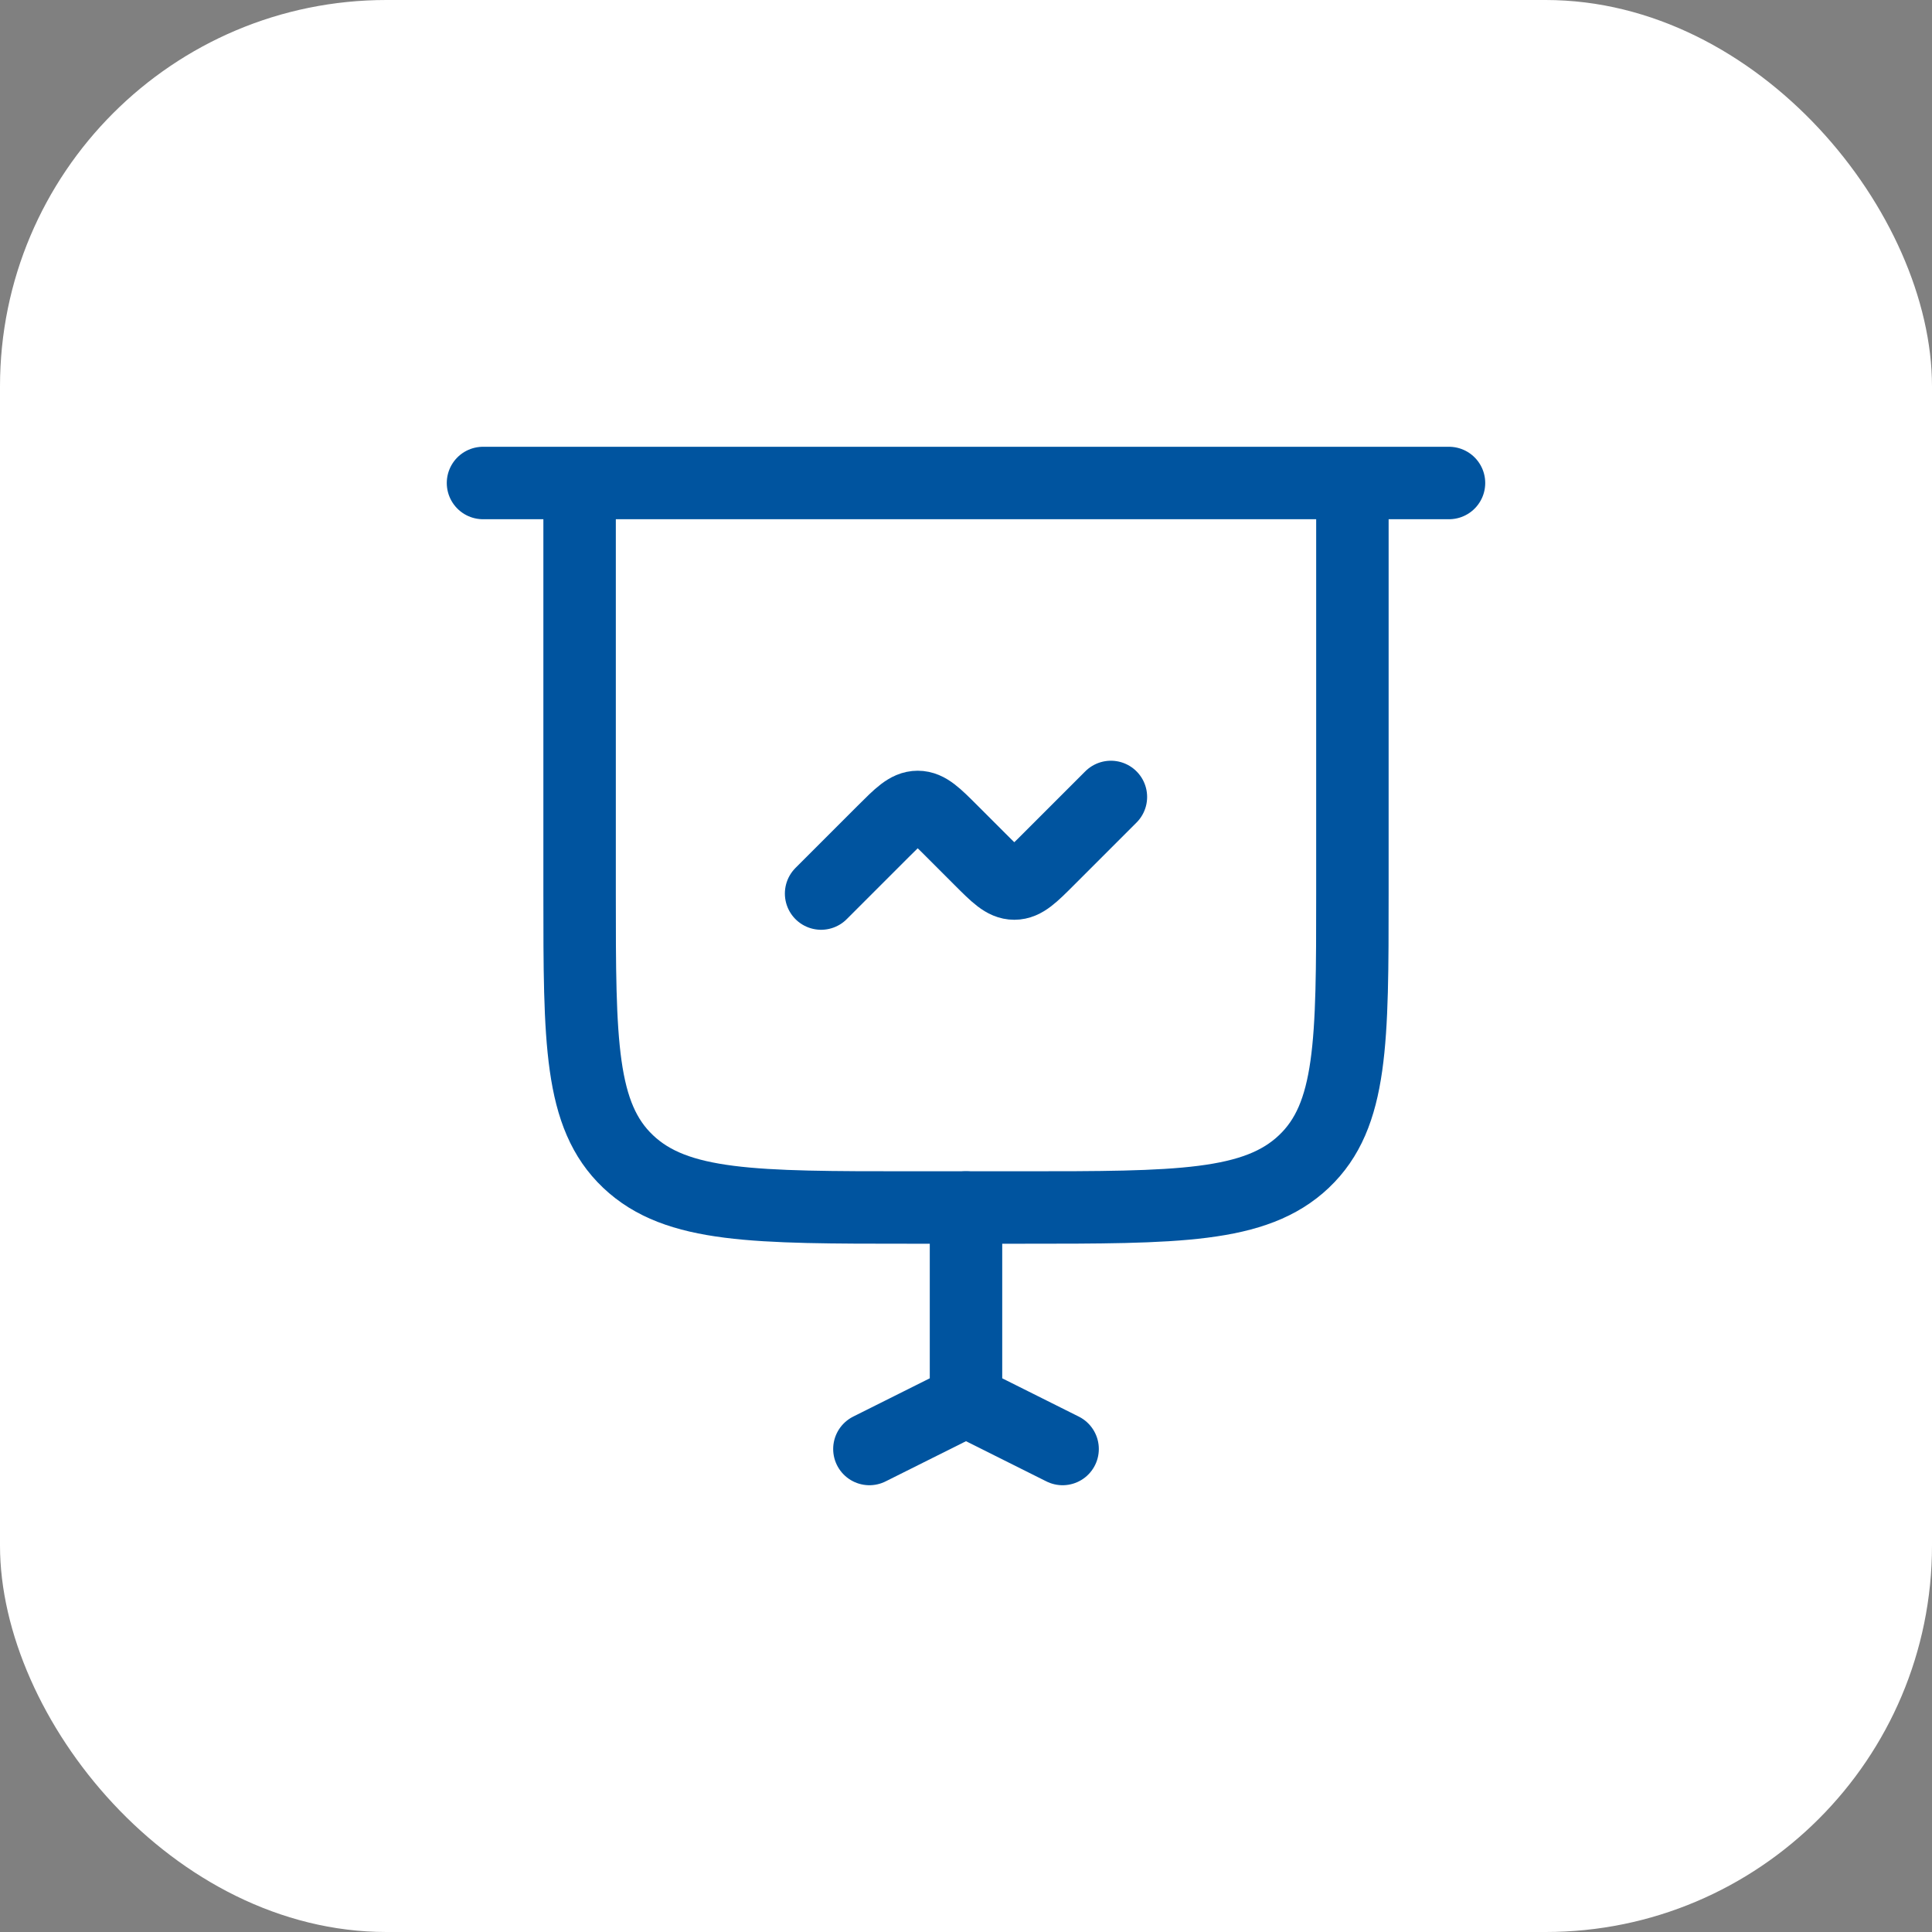 <?xml version="1.0" encoding="UTF-8"?> <svg xmlns="http://www.w3.org/2000/svg" width="40" height="40" viewBox="0 0 40 40" fill="none"><rect x="0" y="0" width="40" height="40" fill="#808080" stroke="none"/><rect width="40" height="40" rx="8" fill="white"></rect><path d="M10 10H30M17 18.5L18.293 17.207C18.626 16.874 18.793 16.707 19 16.707C19.207 16.707 19.374 16.874 19.707 17.207L20.293 17.793C20.626 18.126 20.793 18.293 21 18.293C21.207 18.293 21.374 18.126 21.707 17.793L23 16.5M20 29V25M20 29L18 30M20 29L22 30" stroke="#00549F" stroke-width="1.5" stroke-linecap="round"></path><path d="M28 10V18.5C28 21.564 28 23.096 26.996 24.048C25.992 25 24.376 25 21.143 25H18.857C15.625 25 14.008 25 13.004 24.048C12 23.096 12 21.564 12 18.5V10" stroke="#00549F" stroke-width="1.5"></path></svg> 